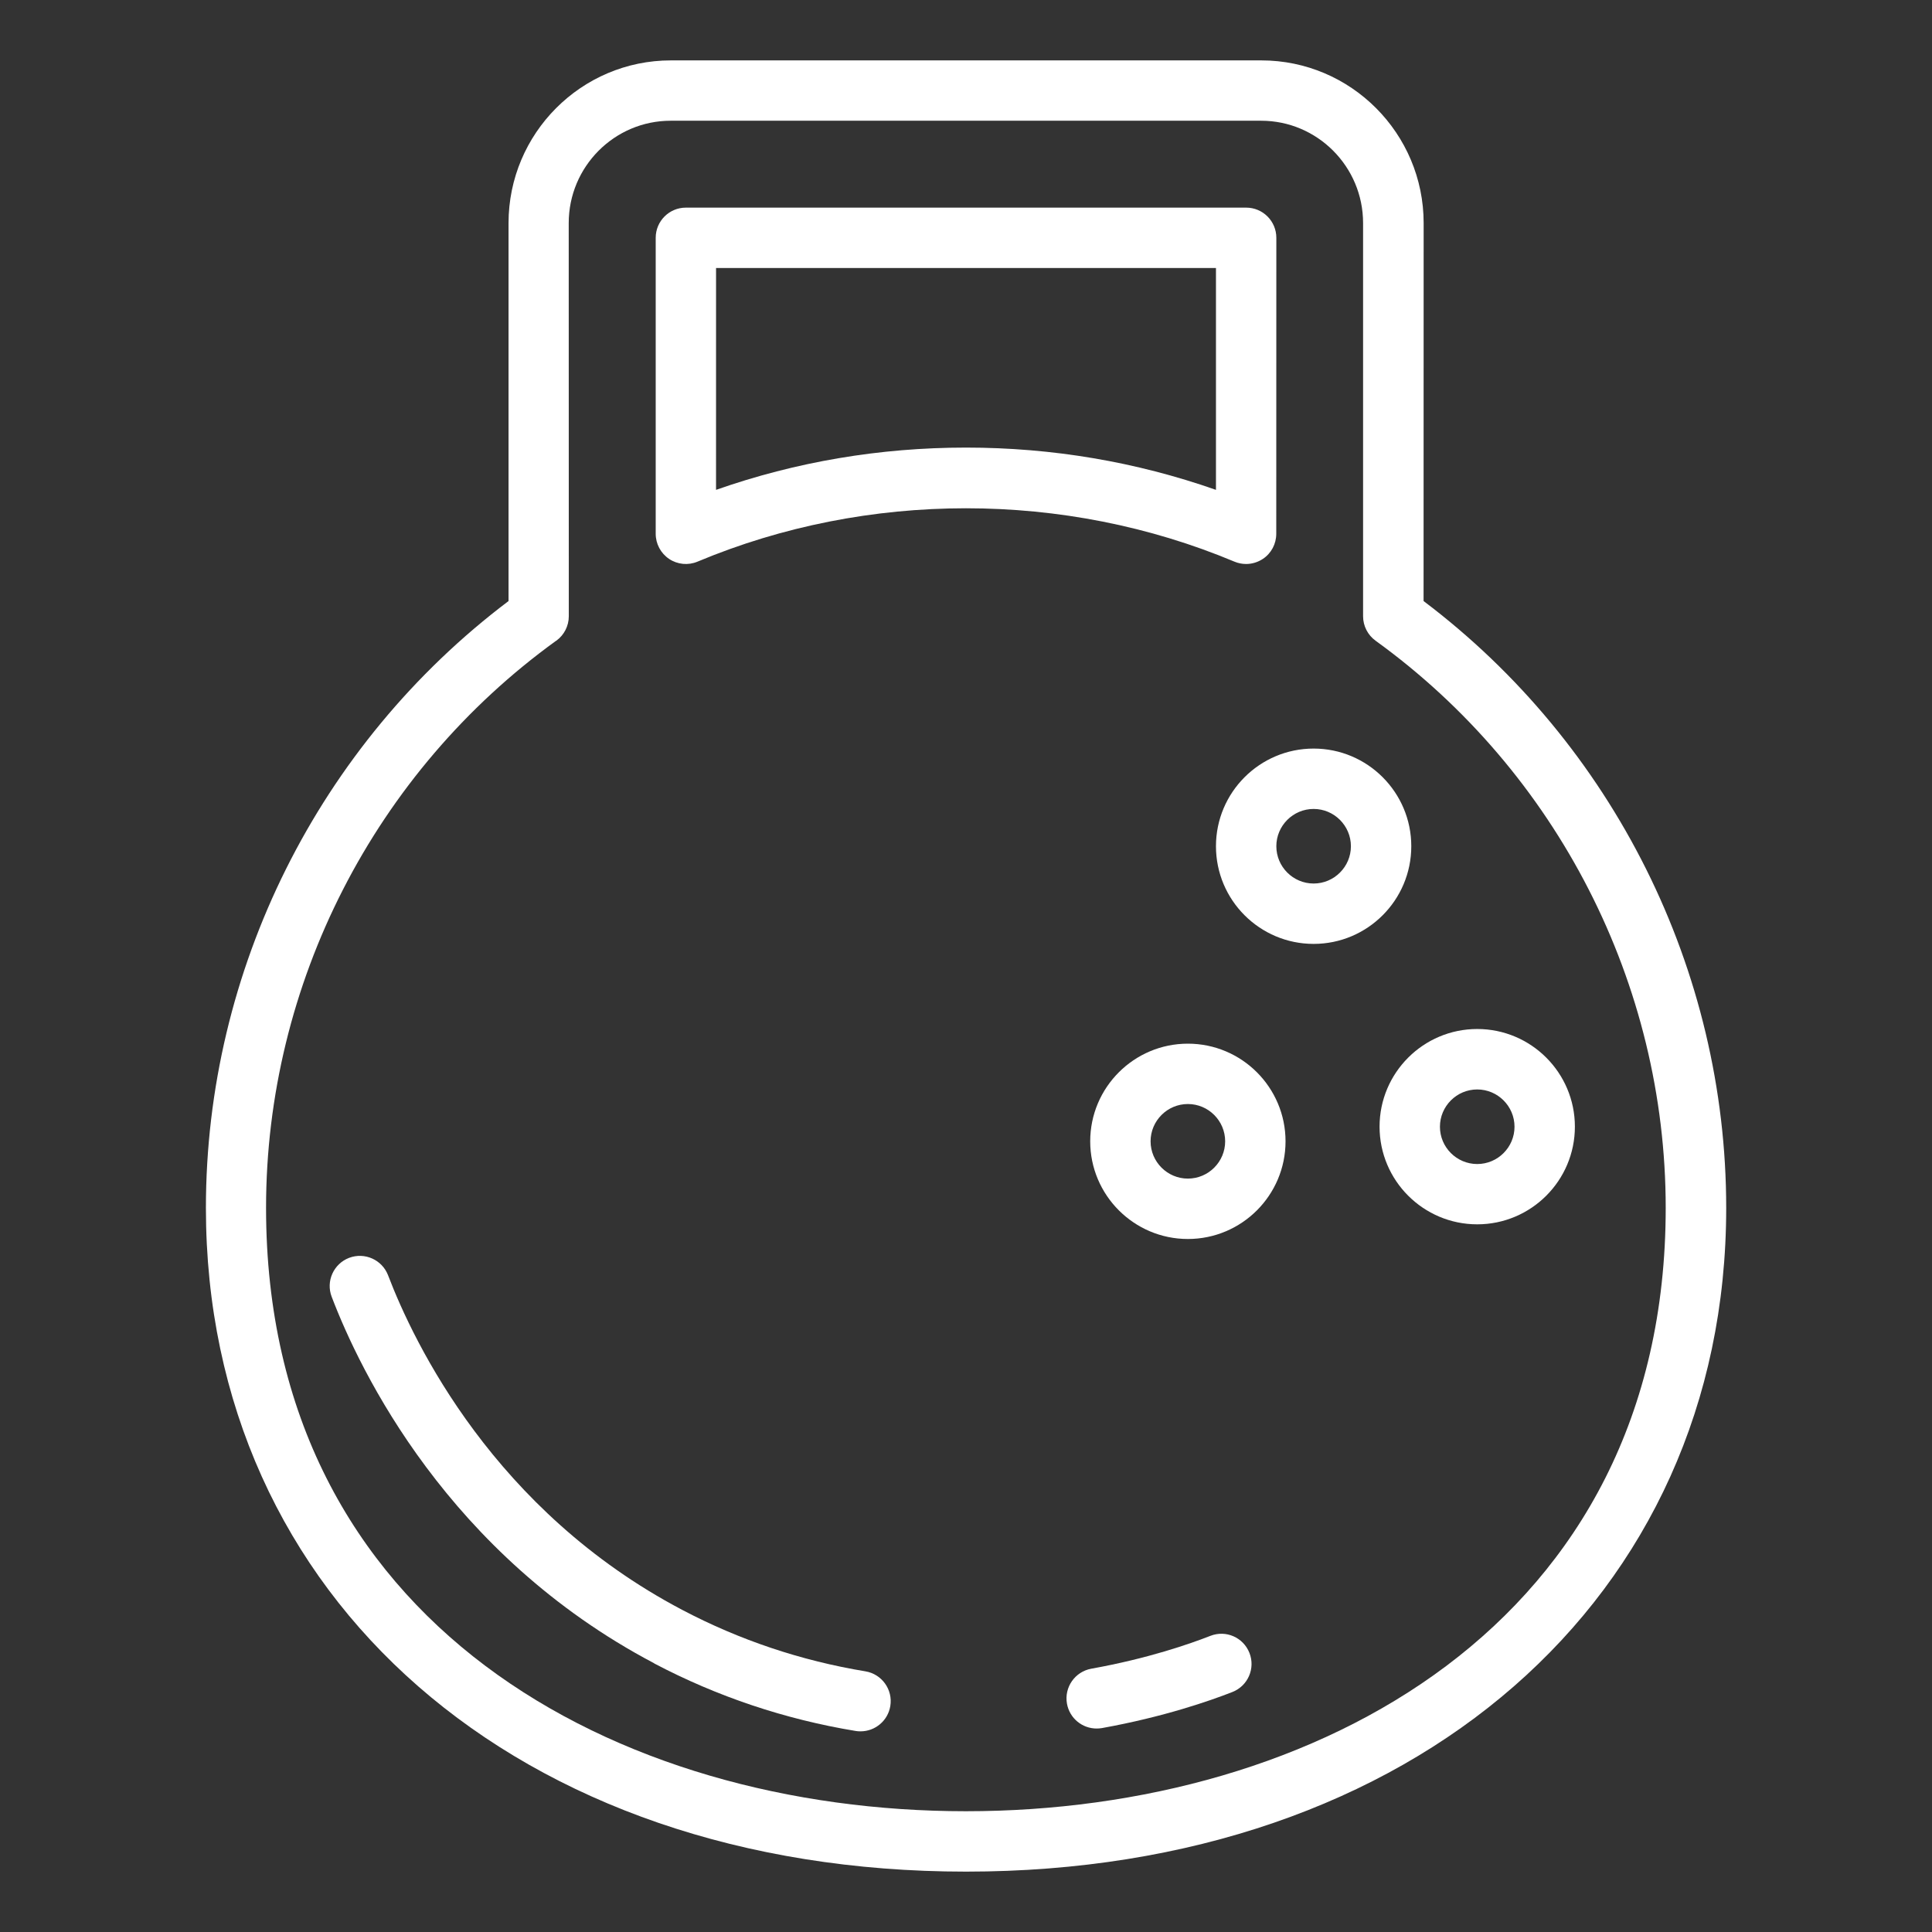 <?xml version="1.0" encoding="UTF-8"?>
<svg fill="#FFFFFF" width="100pt" height="100pt" version="1.1" viewBox="0 0 100 100" xmlns="http://www.w3.org/2000/svg">
 <rect x="0" y="0" width="100" height="100" fill="#333333" stroke="none"/>
 <path d="m50 96.875c23.168 0 39.348-14.129 39.348-34.355 0-12.316-5.84-23.996-15.664-31.41l0.004-19.562c0-4.644-3.769-8.422-8.402-8.422h-30.562c-4.633 0-8.402 3.777-8.402 8.422v19.562c-9.824 7.414-15.664 19.094-15.664 31.41 0 20.227 16.18 34.355 39.348 34.355zm-21.207-63.711c0.406-0.293 0.648-0.766 0.648-1.266l-0.004-20.352c0-2.922 2.367-5.297 5.277-5.297h30.562c2.91 0 5.277 2.375 5.277 5.297v20.352c0 0.5 0.242 0.973 0.648 1.266 9.402 6.797 15.016 17.77 15.016 29.355 0 21.574-18.195 31.23-36.223 31.23-18.031 0-36.223-9.656-36.223-31.23 0-11.586 5.613-22.559 15.016-29.355z"/>
 <path d="m34.633 28.93c0.434 0.289 0.984 0.344 1.469 0.141 8.793-3.684 19-3.684 27.793 0 0.195 0.082 0.398 0.121 0.602 0.121 0.305 0 0.605-0.09 0.867-0.262 0.438-0.289 0.695-0.777 0.695-1.301l0.004-15.32c0-0.863-0.699-1.562-1.562-1.562h-29c-0.863 0-1.562 0.699-1.562 1.562v15.32c0 0.523 0.262 1.012 0.695 1.301zm2.43-15.059h25.875v11.484c-4.141-1.453-8.48-2.188-12.938-2.188s-8.797 0.734-12.938 2.188z"/>
 <path d="m62.648 84.672c-1.039 0.406-3.219 1.172-6.16 1.699-0.848 0.152-1.414 0.965-1.262 1.812 0.137 0.758 0.793 1.285 1.535 1.285 0.094 0 0.184-0.008 0.277-0.023 3.207-0.578 5.606-1.418 6.75-1.867 0.805-0.316 1.199-1.223 0.883-2.023-0.316-0.805-1.219-1.199-2.023-0.883z"/>
 <path d="m33.859 86.098c3.266 1.719 6.773 2.894 10.426 3.496 0.086 0.016 0.172 0.02 0.258 0.02 0.75 0 1.414-0.543 1.539-1.309 0.141-0.852-0.438-1.656-1.289-1.797-3.32-0.547-6.512-1.617-9.48-3.18-9.734-5.121-13.891-13.82-15.227-17.32-0.309-0.805-1.211-1.207-2.016-0.902-0.805 0.309-1.211 1.211-0.902 2.016 1.461 3.832 6.016 13.352 16.691 18.969z"/>
 <path d="m62.938 43.801c0 2.789 2.266 5.055 5.055 5.055 2.789 0 5.055-2.266 5.055-5.055 0-2.789-2.266-5.055-5.055-5.055-2.789 0-5.055 2.266-5.055 5.055zm5.055-1.93c1.062 0 1.93 0.867 1.93 1.93s-0.867 1.93-1.93 1.93-1.93-0.867-1.93-1.93 0.867-1.93 1.93-1.93z"/>
 <path d="m71.406 58.316c0 2.789 2.266 5.055 5.055 5.055 2.789 0 5.055-2.266 5.055-5.055 0-2.789-2.266-5.055-5.055-5.055-2.789 0-5.055 2.266-5.055 5.055zm5.055-1.926c1.062 0 1.93 0.867 1.93 1.93s-0.867 1.93-1.93 1.93-1.93-0.867-1.93-1.93 0.867-1.93 1.93-1.93z"/>
 <path d="m61.484 54.02c-2.789 0-5.055 2.266-5.055 5.055 0 2.785 2.266 5.055 5.055 5.055s5.055-2.266 5.055-5.055c0-2.789-2.266-5.055-5.055-5.055zm0 6.984c-1.062 0-1.93-0.867-1.93-1.93s0.867-1.93 1.93-1.93 1.93 0.867 1.93 1.93-0.867 1.93-1.93 1.93z"/>
</svg>
